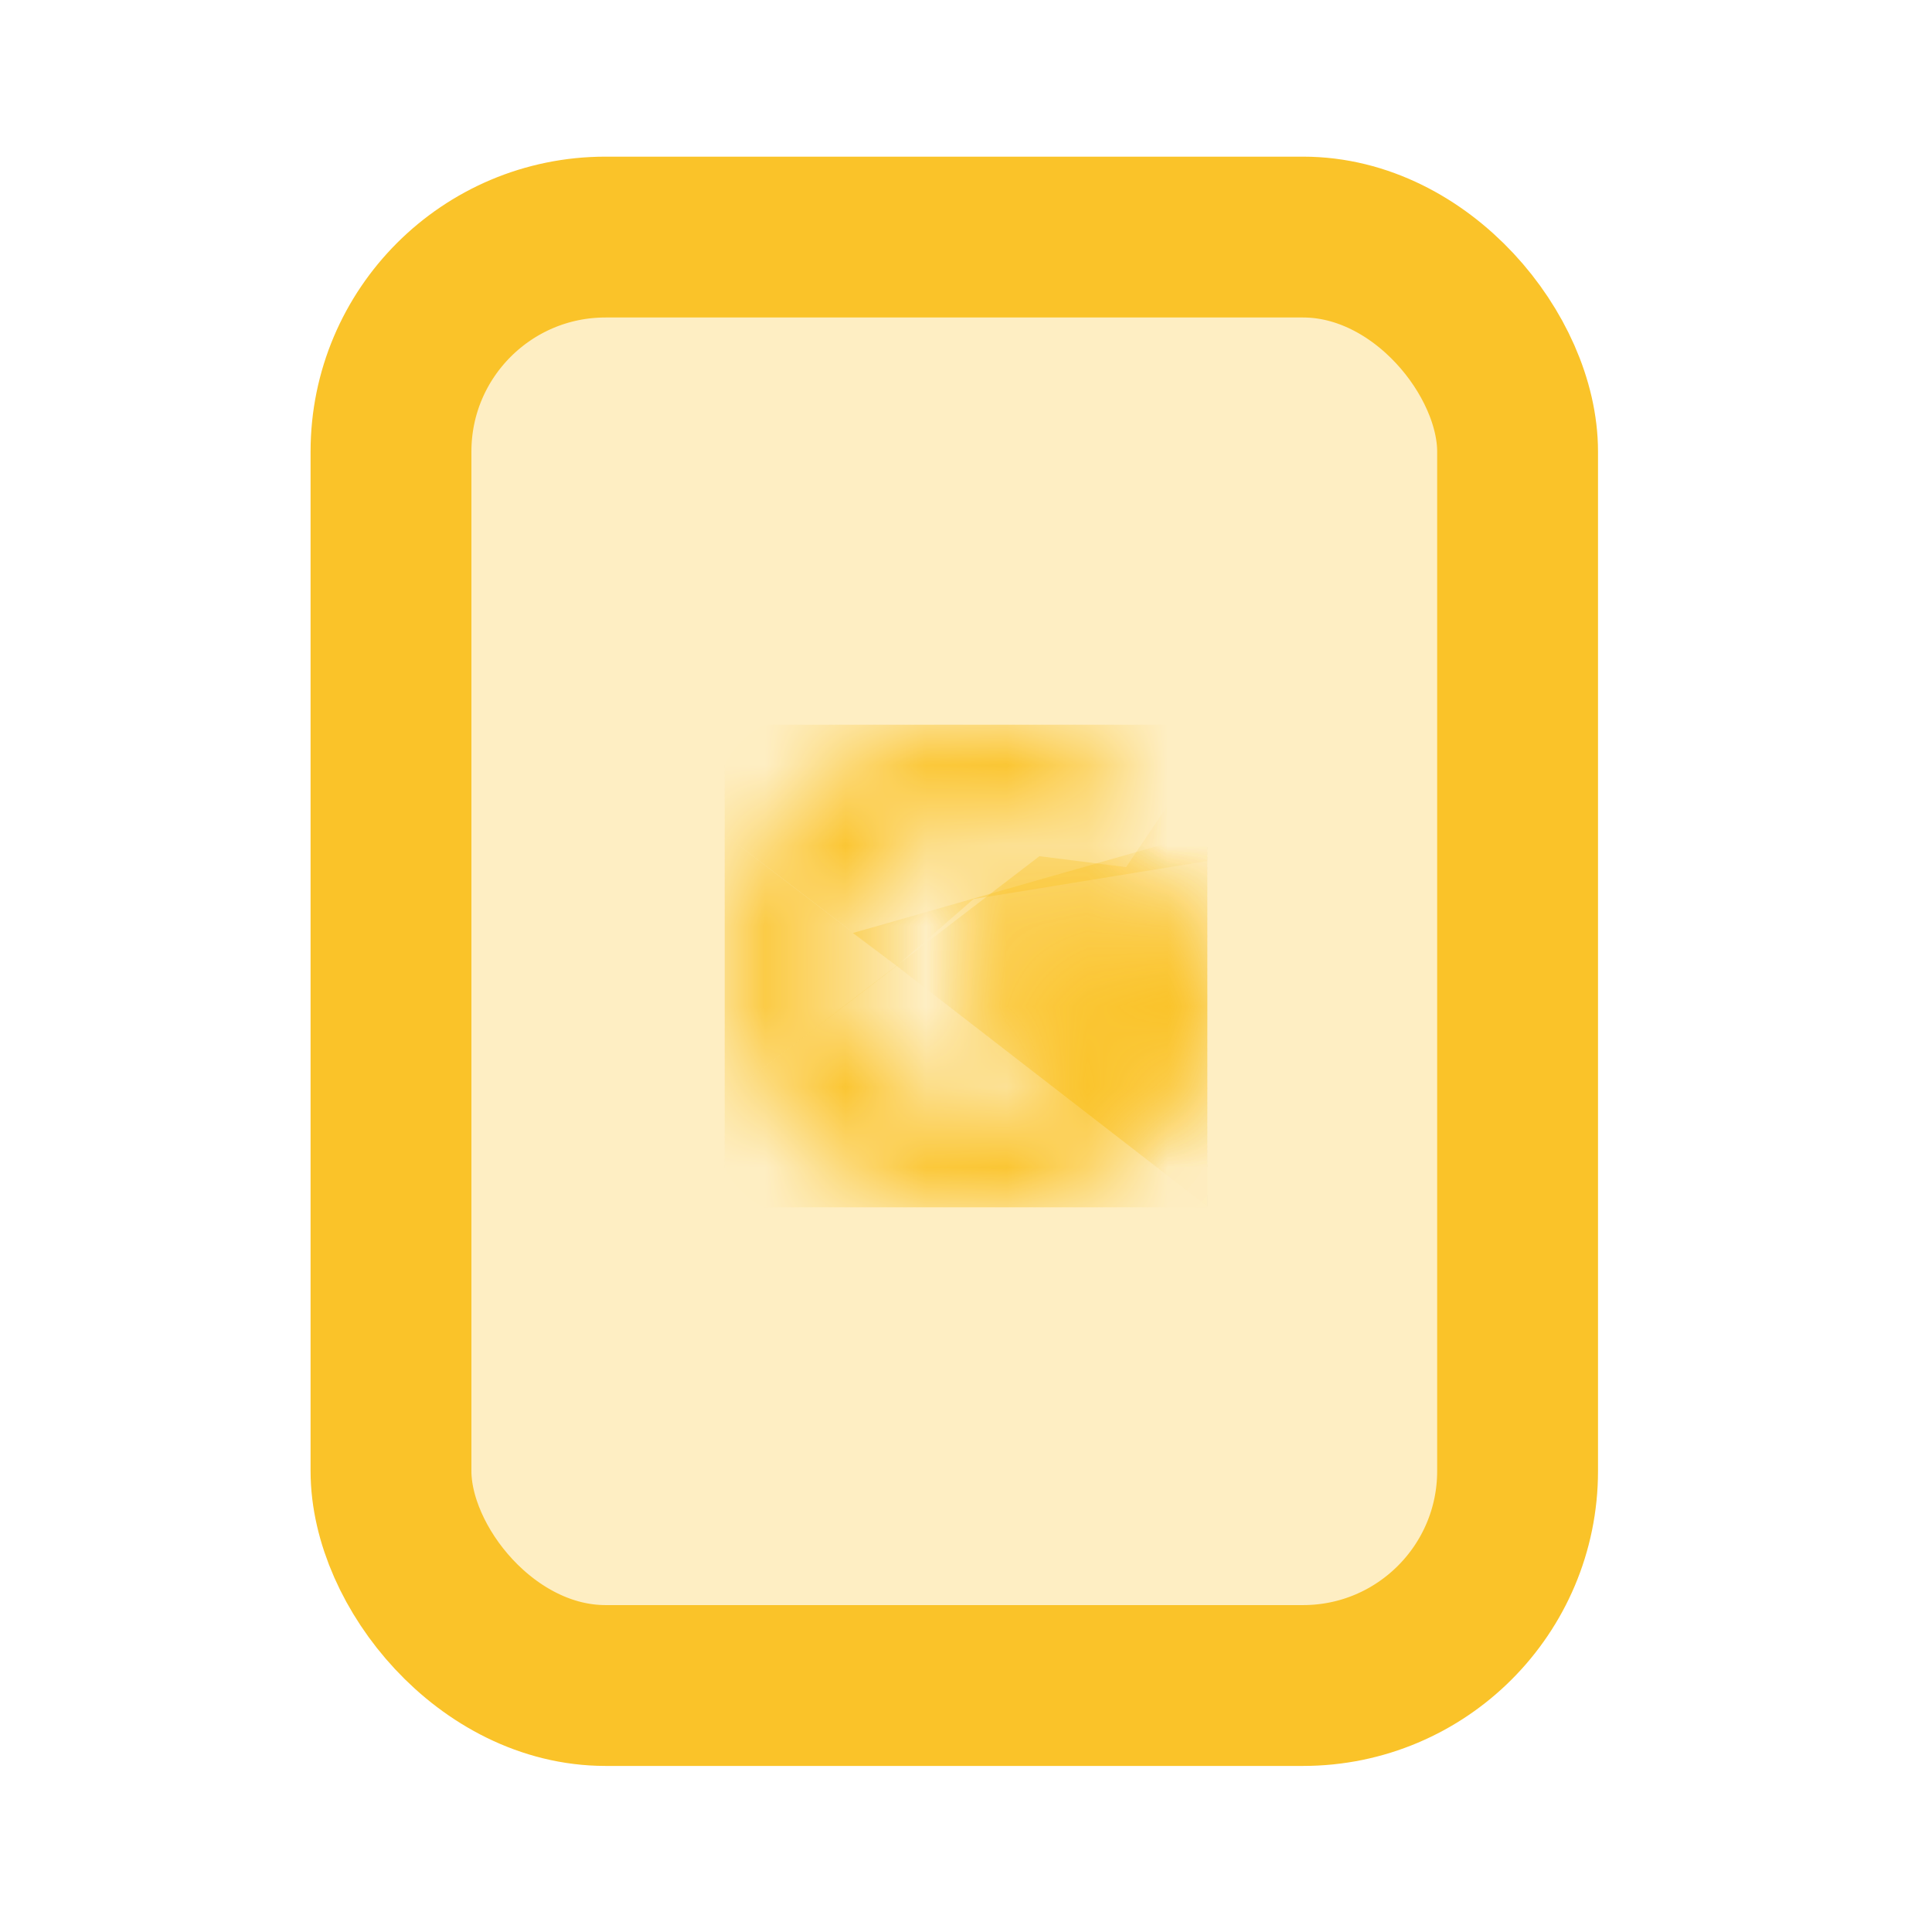 <svg width="24" height="24" viewBox="0 0 24 24" fill="none" xmlns="http://www.w3.org/2000/svg">
<rect x="4.857" y="2.945" width="13.995" height="17.993" rx="2.665" fill="#FAC329" fill-opacity="0.28" stroke="#FAC329" stroke-width="1.998" stroke-linecap="round" stroke-linejoin="round"/>
<g clip-path="url(#clip0_240_10756)">
<mask id="mask0_240_10756" style="mask-type:luminance" maskUnits="userSpaceOnUse" x="9" y="9" width="6" height="6">
<path d="M14.889 11.454H12.094V12.614H13.703C13.553 13.35 12.926 13.773 12.094 13.773C11.112 13.773 10.321 12.982 10.321 12C10.321 11.018 11.112 10.227 12.094 10.227C12.517 10.227 12.898 10.377 13.198 10.623L14.071 9.75C13.539 9.286 12.857 9 12.094 9C10.43 9 9.094 10.336 9.094 12C9.094 13.664 10.43 15 12.094 15C13.594 15 14.957 13.909 14.957 12C14.957 11.823 14.93 11.632 14.889 11.454Z" fill="white"/>
</mask>
<g mask="url(#mask0_240_10756)">
<path d="M8.821 13.772V10.227L11.139 11.999L8.821 13.772Z" fill="#FAC329"/>
</g>
<mask id="mask1_240_10756" style="mask-type:luminance" maskUnits="userSpaceOnUse" x="9" y="9" width="6" height="6">
<path d="M14.889 11.454H12.094V12.614H13.703C13.553 13.35 12.926 13.773 12.094 13.773C11.112 13.773 10.321 12.982 10.321 12C10.321 11.018 11.112 10.227 12.094 10.227C12.517 10.227 12.898 10.377 13.198 10.623L14.071 9.75C13.539 9.286 12.857 9 12.094 9C10.43 9 9.094 10.336 9.094 12C9.094 13.664 10.43 15 12.094 15C13.594 15 14.957 13.909 14.957 12C14.957 11.823 14.93 11.632 14.889 11.454Z" fill="white"/>
</mask>
<g mask="url(#mask1_240_10756)">
<path d="M8.821 10.227L11.139 11.999L12.094 11.168L15.367 10.636V8.727H8.821V10.227Z" fill="#FAC329"/>
</g>
<mask id="mask2_240_10756" style="mask-type:luminance" maskUnits="userSpaceOnUse" x="9" y="9" width="6" height="6">
<path d="M14.889 11.454H12.094V12.614H13.703C13.553 13.35 12.926 13.773 12.094 13.773C11.112 13.773 10.321 12.982 10.321 12C10.321 11.018 11.112 10.227 12.094 10.227C12.517 10.227 12.898 10.377 13.198 10.623L14.071 9.75C13.539 9.286 12.857 9 12.094 9C10.43 9 9.094 10.336 9.094 12C9.094 13.664 10.43 15 12.094 15C13.594 15 14.957 13.909 14.957 12C14.957 11.823 14.93 11.632 14.889 11.454Z" fill="white"/>
</mask>
<g mask="url(#mask2_240_10756)">
<path d="M8.821 13.772L12.912 10.636L13.989 10.772L15.367 8.727V15.272H8.821V13.772Z" fill="#FAC329"/>
</g>
<mask id="mask3_240_10756" style="mask-type:luminance" maskUnits="userSpaceOnUse" x="9" y="9" width="6" height="6">
<path d="M14.889 11.454H12.094V12.614H13.703C13.553 13.35 12.926 13.773 12.094 13.773C11.112 13.773 10.321 12.982 10.321 12C10.321 11.018 11.112 10.227 12.094 10.227C12.517 10.227 12.898 10.377 13.198 10.623L14.071 9.75C13.539 9.286 12.857 9 12.094 9C10.43 9 9.094 10.336 9.094 12C9.094 13.664 10.43 15 12.094 15C13.594 15 14.957 13.909 14.957 12C14.957 11.823 14.93 11.632 14.889 11.454Z" fill="white"/>
</mask>
<g mask="url(#mask3_240_10756)">
<path d="M15.367 15.272L11.139 11.999L10.594 11.59L15.367 10.227V15.272Z" fill="#FAC329"/>
</g>
</g>
<defs>
<clipPath id="clip0_240_10756">
<rect width="6" height="6" fill="white" transform="translate(9 9)"/>
</clipPath>
</defs>
</svg>
